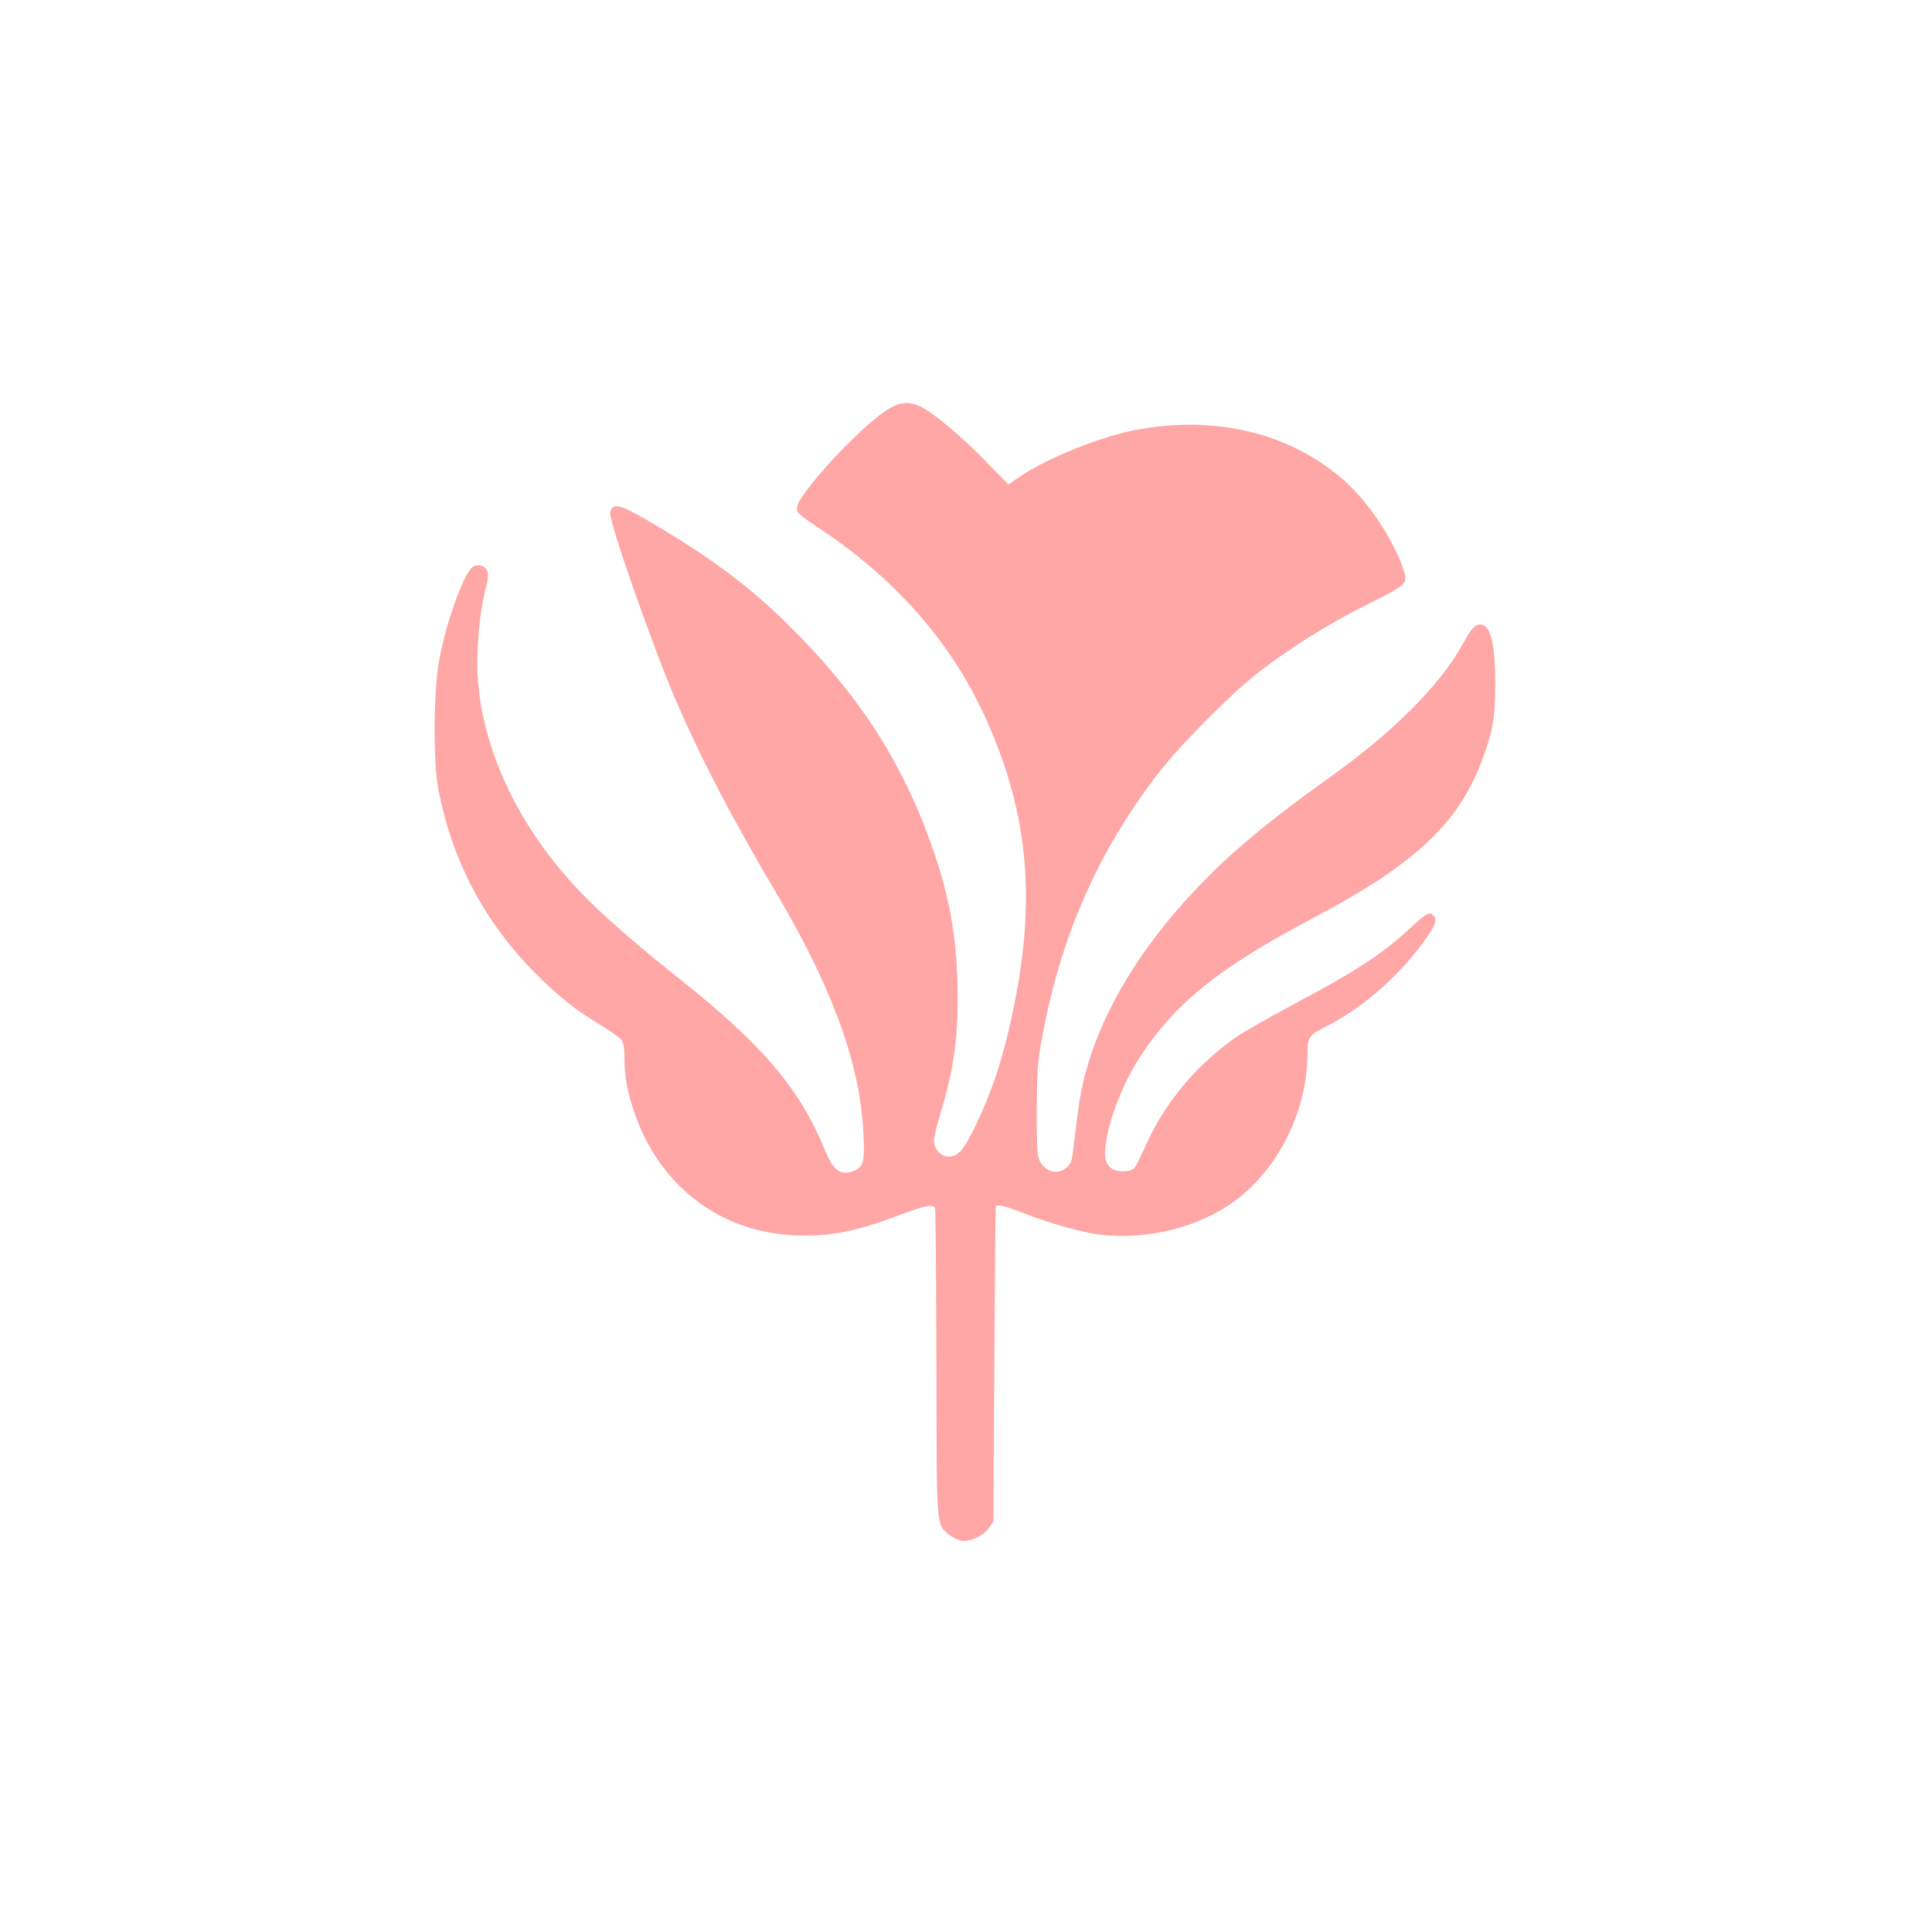 <?xml version="1.0" standalone="no"?>
<!DOCTYPE svg PUBLIC "-//W3C//DTD SVG 20010904//EN"
 "http://www.w3.org/TR/2001/REC-SVG-20010904/DTD/svg10.dtd">
<svg version="1.0" xmlns="http://www.w3.org/2000/svg"
 width="1024pt" height="1024pt" viewBox="0 0 1024 1024"
 preserveAspectRatio="xMidYMid meet">

<g transform="translate(0,1024) scale(0.1,-0.1)"
fill="#ffa6a6" stroke="none">
<path d="M4773 8100 c-56 -13 -135 -71 -262 -195 -117 -113 -245 -265 -277
-327 -8 -16 -12 -37 -9 -47 3 -10 47 -46 99 -79 412 -268 719 -615 900 -1018
240 -531 275 -1015 120 -1664 -46 -191 -93 -326 -168 -485 -66 -139 -97 -175
-148 -175 -41 0 -78 40 -78 83 0 19 16 85 35 147 72 237 96 413 90 680 -6 261
-44 471 -131 721 -160 461 -397 826 -777 1198 -192 188 -376 327 -657 497
-221 133 -262 146 -276 88 -10 -38 216 -684 339 -974 139 -325 295 -626 557
-1070 179 -305 303 -578 374 -825 45 -160 66 -284 73 -436 7 -143 -2 -169 -61
-189 -63 -20 -101 10 -142 110 -132 326 -328 557 -764 905 -428 341 -612 523
-775 766 -196 292 -305 618 -305 912 0 135 18 301 42 390 16 60 18 84 10 101
-12 27 -39 36 -70 25 -47 -18 -146 -287 -185 -502 -29 -165 -32 -531 -4 -677
71 -377 242 -703 512 -976 128 -128 216 -198 358 -283 48 -29 94 -62 102 -74
10 -15 15 -47 15 -107 0 -50 8 -119 20 -166 106 -446 440 -737 870 -761 183
-10 329 17 557 103 147 56 190 64 199 40 3 -8 6 -378 7 -823 2 -893 -1 -849
66 -906 17 -14 47 -29 65 -33 46 -8 116 24 147 67 l24 34 5 835 c3 459 6 836
8 838 9 9 60 -3 132 -32 123 -50 302 -102 399 -117 235 -34 499 22 694 147
254 162 427 491 427 810 0 86 8 97 92 140 191 96 380 258 516 442 67 91 81
124 62 147 -21 25 -38 17 -114 -54 -160 -148 -287 -232 -646 -423 -113 -61
-234 -130 -270 -153 -207 -137 -385 -343 -487 -564 -66 -142 -66 -142 -85
-152 -11 -6 -37 -9 -60 -7 -54 4 -84 41 -81 102 5 136 91 366 196 521 189 280
417 461 912 722 527 279 758 492 884 818 62 160 76 236 76 420 0 215 -25 315
-79 315 -29 0 -45 -18 -91 -100 -65 -116 -148 -221 -265 -340 -136 -137 -264
-243 -490 -405 -201 -144 -363 -273 -492 -391 -399 -368 -666 -778 -763 -1173
-21 -89 -28 -132 -55 -361 -8 -72 -14 -88 -35 -107 -47 -41 -111 -27 -142 30
-16 28 -18 61 -18 267 1 199 4 254 23 363 101 563 301 1018 634 1445 108 137
365 396 498 502 168 134 389 273 598 377 210 105 214 109 192 180 -54 167
-198 379 -336 494 -282 236 -662 326 -1069 253 -190 -33 -482 -150 -631 -251
l-59 -41 -135 138 c-122 124 -261 240 -329 274 -38 19 -72 24 -108 16z"/>
</g>
</svg>
